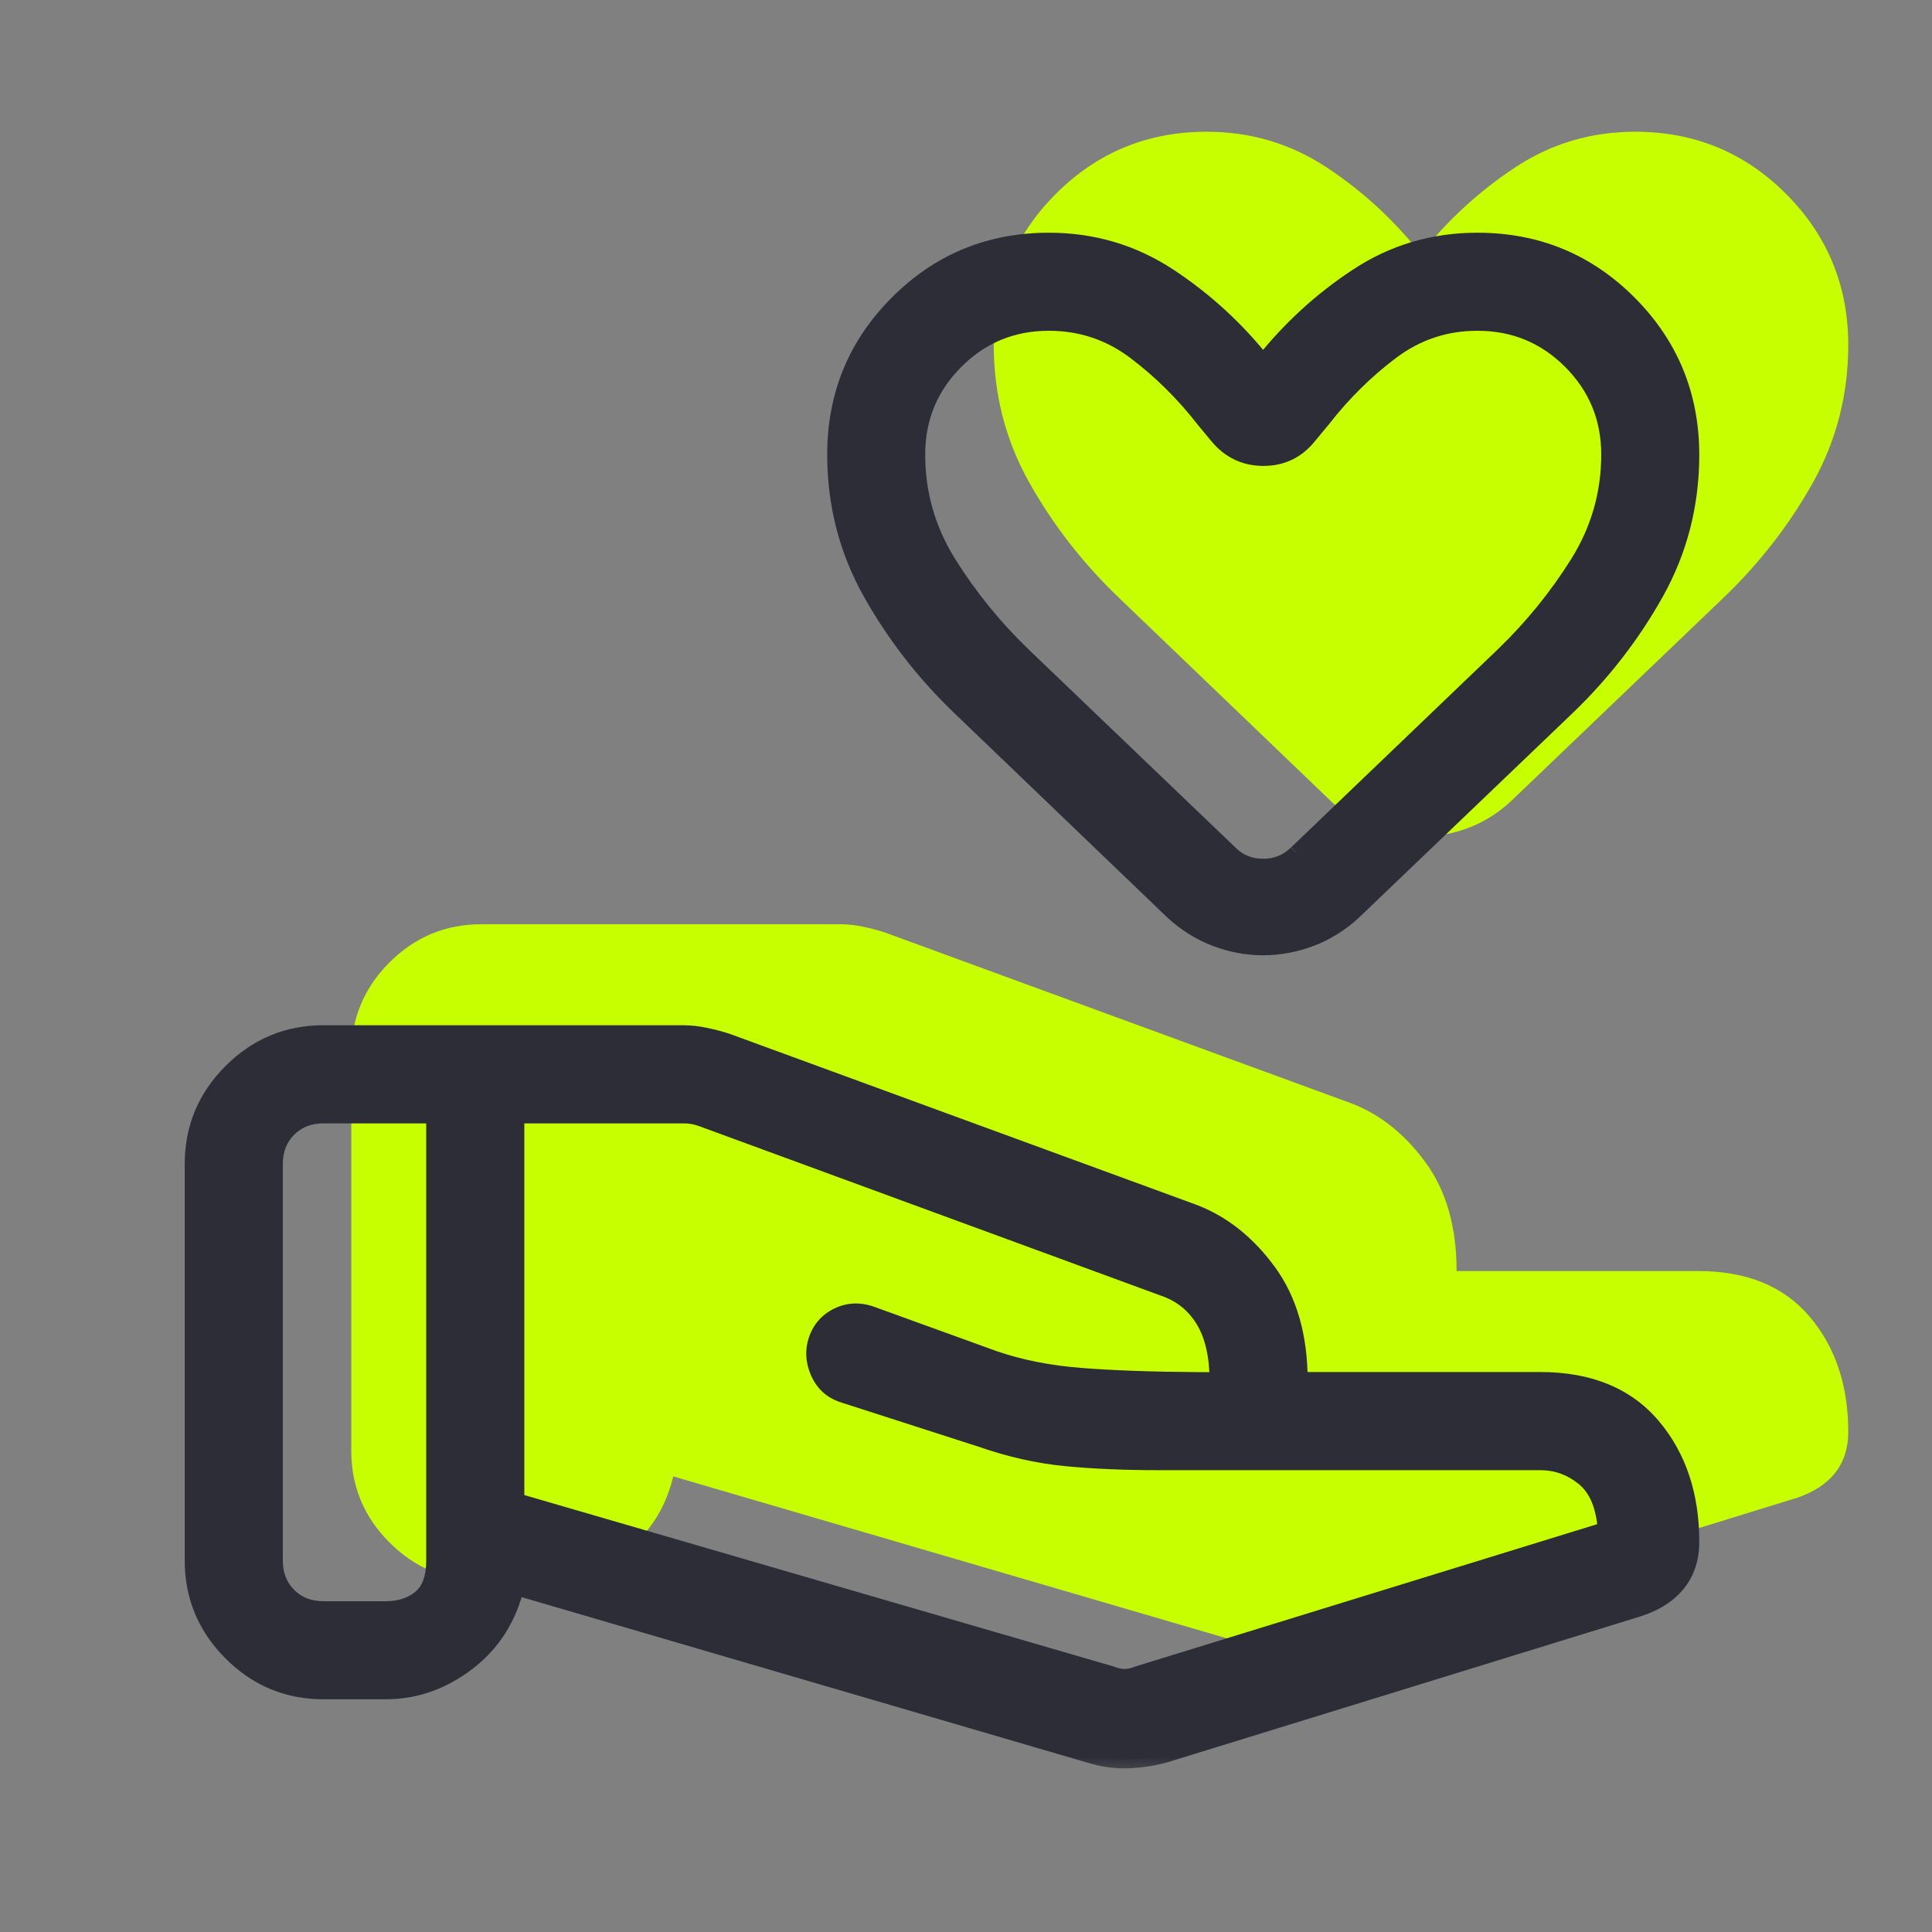 <svg width="44" height="44" viewBox="0 0 44 44" fill="none" xmlns="http://www.w3.org/2000/svg">
<rect x="0" y="0" width="44" height="44" fill="#808080" stroke="none"/>
<path d="M28.418 37.452L15.333 33.624C15.159 34.348 14.789 34.924 14.224 35.355C13.659 35.785 13.042 36 12.373 36H10.961C10.147 36 9.45 35.71 8.871 35.129C8.29 34.55 8 33.853 8 33.039V24.01C8 23.196 8.29 22.499 8.869 21.92C9.45 21.339 10.147 21.049 10.961 21.049H19.143C19.314 21.049 19.489 21.069 19.669 21.108C19.85 21.146 20.018 21.191 20.173 21.244L30.768 25.125C31.424 25.374 31.989 25.822 32.462 26.468C32.936 27.115 33.173 27.941 33.173 28.947H38.673C39.777 28.947 40.623 29.292 41.211 29.983C41.799 30.675 42.093 31.552 42.093 32.614C42.093 32.98 41.994 33.29 41.796 33.541C41.598 33.793 41.307 33.983 40.925 34.112L30.137 37.439C29.871 37.515 29.59 37.559 29.294 37.571C28.998 37.583 28.706 37.543 28.416 37.45M32.361 19.056C31.997 19.056 31.639 18.99 31.287 18.857C30.936 18.723 30.615 18.524 30.325 18.259L25.459 13.591C24.652 12.815 23.979 11.947 23.44 10.988C22.901 10.027 22.632 8.982 22.632 7.853C22.632 6.503 23.104 5.358 24.047 4.415C24.989 3.472 26.134 3 27.481 3C28.482 3 29.393 3.271 30.213 3.812C31.033 4.354 31.748 5.011 32.359 5.785C32.971 5.011 33.687 4.354 34.508 3.812C35.327 3.271 36.238 3 37.24 3C38.588 3 39.733 3.472 40.675 4.415C41.618 5.359 42.09 6.504 42.093 7.851C42.093 8.983 41.825 10.028 41.29 10.988C40.753 11.947 40.081 12.815 39.275 13.591L34.398 18.259C34.108 18.525 33.788 18.724 33.436 18.857C33.084 18.988 32.726 19.055 32.361 19.056Z" fill="#C7FF00"/>
<mask id="path-2-outside-1_205_6353" maskUnits="userSpaceOnUse" x="3.407" y="4.5" width="36" height="36" fill="black">
<rect fill="white" x="3.407" y="4.5" width="36" height="36"/>
<path d="M25.293 38.141C25.41 38.187 25.516 38.21 25.61 38.21C25.704 38.21 25.81 38.187 25.927 38.141L36.59 34.855C36.553 34.298 36.387 33.897 36.091 33.651C35.793 33.405 35.456 33.282 35.081 33.282H26.382C25.607 33.282 24.904 33.252 24.273 33.191C23.643 33.13 22.998 32.984 22.339 32.754L19.197 31.742C18.946 31.659 18.766 31.494 18.656 31.247C18.546 31 18.532 30.756 18.616 30.514C18.699 30.272 18.855 30.095 19.085 29.982C19.315 29.87 19.558 29.856 19.815 29.94L22.656 30.969C23.245 31.169 23.898 31.297 24.614 31.354C25.329 31.41 26.215 31.442 27.271 31.449H27.747C27.747 30.877 27.642 30.415 27.43 30.063C27.219 29.711 26.918 29.465 26.526 29.326L15.977 25.454C15.908 25.431 15.843 25.414 15.783 25.403C15.723 25.392 15.659 25.386 15.591 25.384H11.741V34.199L25.293 38.141ZM24.825 39.952L11.741 36.124C11.566 36.848 11.196 37.424 10.631 37.855C10.067 38.285 9.45 38.5 8.78 38.5H7.368C6.554 38.5 5.857 38.21 5.278 37.629C4.697 37.05 4.407 36.353 4.407 35.539V26.51C4.407 25.696 4.697 24.999 5.276 24.42C5.857 23.839 6.554 23.549 7.368 23.549H15.55C15.721 23.549 15.897 23.569 16.076 23.608C16.257 23.646 16.425 23.691 16.581 23.744L27.175 27.625C27.832 27.874 28.396 28.322 28.869 28.968C29.344 29.615 29.581 30.441 29.581 31.447H35.081C36.184 31.447 37.03 31.792 37.618 32.483C38.206 33.175 38.5 34.052 38.5 35.114C38.5 35.48 38.401 35.79 38.203 36.041C38.005 36.293 37.715 36.483 37.332 36.612L26.545 39.939C26.278 40.015 25.997 40.059 25.701 40.071C25.406 40.083 25.113 40.043 24.823 39.95M6.241 35.537C6.241 35.867 6.346 36.138 6.558 36.349C6.769 36.561 7.039 36.667 7.368 36.667H8.78C9.108 36.667 9.379 36.579 9.59 36.403C9.802 36.227 9.907 35.938 9.907 35.537V25.384H7.368C7.039 25.384 6.769 25.49 6.558 25.701C6.346 25.913 6.241 26.184 6.241 26.514V35.537ZM28.769 21.556C28.404 21.556 28.046 21.49 27.694 21.357C27.343 21.223 27.023 21.024 26.732 20.759L21.866 16.091C21.059 15.315 20.387 14.447 19.848 13.488C19.309 12.527 19.039 11.482 19.039 10.353C19.039 9.004 19.511 7.858 20.454 6.915C21.397 5.972 22.541 5.5 23.888 5.5C24.889 5.5 25.8 5.771 26.62 6.312C27.44 6.854 28.156 7.511 28.767 8.285C29.378 7.511 30.094 6.854 30.915 6.312C31.734 5.771 32.645 5.5 33.647 5.5C34.995 5.5 36.14 5.972 37.083 6.915C38.025 7.859 38.497 9.004 38.5 10.351C38.5 11.483 38.232 12.528 37.697 13.488C37.16 14.447 36.489 15.315 35.682 16.091L30.805 20.759C30.516 21.025 30.195 21.224 29.843 21.357C29.491 21.488 29.133 21.555 28.769 21.556ZM29.546 19.441L34.258 14.925C34.909 14.297 35.474 13.601 35.952 12.839C36.428 12.076 36.667 11.247 36.667 10.351C36.667 9.515 36.373 8.803 35.787 8.215C35.2 7.627 34.487 7.333 33.647 7.333C32.914 7.333 32.256 7.553 31.674 7.992C31.093 8.429 30.57 8.945 30.107 9.541L29.801 9.911C29.535 10.245 29.193 10.412 28.774 10.412C28.355 10.412 28.008 10.245 27.735 9.911L27.428 9.541C26.964 8.945 26.441 8.429 25.861 7.992C25.279 7.553 24.622 7.333 23.888 7.333C23.051 7.333 22.339 7.627 21.752 8.213C21.165 8.802 20.871 9.515 20.871 10.351C20.871 11.247 21.109 12.076 21.586 12.839C22.062 13.601 22.626 14.297 23.278 14.925L27.991 19.441C28.203 19.652 28.461 19.758 28.767 19.758C29.072 19.758 29.331 19.652 29.542 19.441"/>
</mask>
<path d="M25.293 38.141C25.41 38.187 25.516 38.21 25.61 38.21C25.704 38.21 25.81 38.187 25.927 38.141L36.59 34.855C36.553 34.298 36.387 33.897 36.091 33.651C35.793 33.405 35.456 33.282 35.081 33.282H26.382C25.607 33.282 24.904 33.252 24.273 33.191C23.643 33.13 22.998 32.984 22.339 32.754L19.197 31.742C18.946 31.659 18.766 31.494 18.656 31.247C18.546 31 18.532 30.756 18.616 30.514C18.699 30.272 18.855 30.095 19.085 29.982C19.315 29.87 19.558 29.856 19.815 29.94L22.656 30.969C23.245 31.169 23.898 31.297 24.614 31.354C25.329 31.41 26.215 31.442 27.271 31.449H27.747C27.747 30.877 27.642 30.415 27.43 30.063C27.219 29.711 26.918 29.465 26.526 29.326L15.977 25.454C15.908 25.431 15.843 25.414 15.783 25.403C15.723 25.392 15.659 25.386 15.591 25.384H11.741V34.199L25.293 38.141ZM24.825 39.952L11.741 36.124C11.566 36.848 11.196 37.424 10.631 37.855C10.067 38.285 9.45 38.5 8.78 38.5H7.368C6.554 38.5 5.857 38.21 5.278 37.629C4.697 37.05 4.407 36.353 4.407 35.539V26.51C4.407 25.696 4.697 24.999 5.276 24.42C5.857 23.839 6.554 23.549 7.368 23.549H15.55C15.721 23.549 15.897 23.569 16.076 23.608C16.257 23.646 16.425 23.691 16.581 23.744L27.175 27.625C27.832 27.874 28.396 28.322 28.869 28.968C29.344 29.615 29.581 30.441 29.581 31.447H35.081C36.184 31.447 37.03 31.792 37.618 32.483C38.206 33.175 38.5 34.052 38.5 35.114C38.5 35.48 38.401 35.79 38.203 36.041C38.005 36.293 37.715 36.483 37.332 36.612L26.545 39.939C26.278 40.015 25.997 40.059 25.701 40.071C25.406 40.083 25.113 40.043 24.823 39.95M6.241 35.537C6.241 35.867 6.346 36.138 6.558 36.349C6.769 36.561 7.039 36.667 7.368 36.667H8.78C9.108 36.667 9.379 36.579 9.59 36.403C9.802 36.227 9.907 35.938 9.907 35.537V25.384H7.368C7.039 25.384 6.769 25.49 6.558 25.701C6.346 25.913 6.241 26.184 6.241 26.514V35.537ZM28.769 21.556C28.404 21.556 28.046 21.49 27.694 21.357C27.343 21.223 27.023 21.024 26.732 20.759L21.866 16.091C21.059 15.315 20.387 14.447 19.848 13.488C19.309 12.527 19.039 11.482 19.039 10.353C19.039 9.004 19.511 7.858 20.454 6.915C21.397 5.972 22.541 5.5 23.888 5.5C24.889 5.5 25.8 5.771 26.62 6.312C27.44 6.854 28.156 7.511 28.767 8.285C29.378 7.511 30.094 6.854 30.915 6.312C31.734 5.771 32.645 5.5 33.647 5.5C34.995 5.5 36.14 5.972 37.083 6.915C38.025 7.859 38.497 9.004 38.5 10.351C38.5 11.483 38.232 12.528 37.697 13.488C37.16 14.447 36.489 15.315 35.682 16.091L30.805 20.759C30.516 21.025 30.195 21.224 29.843 21.357C29.491 21.488 29.133 21.555 28.769 21.556ZM29.546 19.441L34.258 14.925C34.909 14.297 35.474 13.601 35.952 12.839C36.428 12.076 36.667 11.247 36.667 10.351C36.667 9.515 36.373 8.803 35.787 8.215C35.2 7.627 34.487 7.333 33.647 7.333C32.914 7.333 32.256 7.553 31.674 7.992C31.093 8.429 30.57 8.945 30.107 9.541L29.801 9.911C29.535 10.245 29.193 10.412 28.774 10.412C28.355 10.412 28.008 10.245 27.735 9.911L27.428 9.541C26.964 8.945 26.441 8.429 25.861 7.992C25.279 7.553 24.622 7.333 23.888 7.333C23.051 7.333 22.339 7.627 21.752 8.213C21.165 8.802 20.871 9.515 20.871 10.351C20.871 11.247 21.109 12.076 21.586 12.839C22.062 13.601 22.626 14.297 23.278 14.925L27.991 19.441C28.203 19.652 28.461 19.758 28.767 19.758C29.072 19.758 29.331 19.652 29.542 19.441" fill="#2C2D37"/>
<path d="M25.293 38.141L25.366 37.955L25.357 37.951L25.348 37.949L25.293 38.141ZM25.927 38.141L25.868 37.95L25.86 37.952L25.853 37.955L25.927 38.141ZM36.59 34.855L36.648 35.047L36.8 35L36.789 34.842L36.59 34.855ZM36.091 33.651L36.219 33.497L36.218 33.496L36.091 33.651ZM22.339 32.754L22.405 32.565L22.4 32.564L22.339 32.754ZM19.197 31.742L19.134 31.932L19.135 31.933L19.197 31.742ZM19.815 29.94L19.883 29.752L19.877 29.75L19.815 29.94ZM22.656 30.969L22.588 31.157L22.592 31.158L22.656 30.969ZM24.614 31.354L24.63 31.154L24.63 31.154L24.614 31.354ZM27.271 31.449L27.269 31.649H27.271V31.449ZM27.747 31.449V31.649H27.947V31.449H27.747ZM26.526 29.326L26.457 29.514L26.459 29.514L26.526 29.326ZM15.977 25.454L16.046 25.266L16.041 25.264L15.977 25.454ZM15.591 25.384L15.594 25.184H15.591V25.384ZM11.741 25.384V25.184H11.541V25.384H11.741ZM11.741 34.199H11.541V34.349L11.685 34.391L11.741 34.199ZM11.741 36.124L11.797 35.932L11.595 35.873L11.546 36.077L11.741 36.124ZM10.631 37.855L10.753 38.014L10.631 37.855ZM8.78 38.5V38.7V38.5ZM5.278 37.629L5.42 37.488L5.419 37.488L5.278 37.629ZM16.076 23.608L16.034 23.803L16.035 23.804L16.076 23.608ZM16.581 23.744L16.649 23.556L16.645 23.554L16.581 23.744ZM27.175 27.625L27.246 27.438L27.244 27.437L27.175 27.625ZM28.869 28.968L28.708 29.087L28.708 29.087L28.869 28.968ZM29.581 31.447H29.381V31.647H29.581V31.447ZM37.618 32.483L37.77 32.353L37.77 32.353L37.618 32.483ZM37.332 36.612L37.391 36.803L37.396 36.801L37.332 36.612ZM26.545 39.939L26.599 40.132L26.604 40.13L26.545 39.939ZM7.368 36.667V36.467V36.667ZM9.907 25.384H10.107V25.184H9.907V25.384ZM28.769 21.556V21.756L28.769 21.756L28.769 21.556ZM27.694 21.357L27.623 21.544L27.623 21.544L27.694 21.357ZM26.732 20.759L26.593 20.903L26.597 20.907L26.732 20.759ZM21.866 16.091L21.727 16.235L21.728 16.235L21.866 16.091ZM19.848 13.488L19.673 13.586L19.673 13.586L19.848 13.488ZM20.454 6.915L20.596 7.057L20.596 7.057L20.454 6.915ZM28.767 8.285L28.61 8.409L28.767 8.607L28.924 8.409L28.767 8.285ZM30.915 6.312L31.026 6.479L31.026 6.479L30.915 6.312ZM38.5 10.351H38.7V10.351L38.5 10.351ZM37.697 13.488L37.871 13.585L37.871 13.585L37.697 13.488ZM35.682 16.091L35.82 16.236L35.821 16.235L35.682 16.091ZM30.805 20.759L30.941 20.906L30.944 20.903L30.805 20.759ZM34.258 14.925L34.396 15.07L34.396 15.069L34.258 14.925ZM35.952 12.839L36.121 12.945L36.121 12.945L35.952 12.839ZM33.647 7.333V7.133V7.333ZM31.674 7.992L31.795 8.151L31.795 8.151L31.674 7.992ZM30.107 9.541L30.261 9.668L30.265 9.664L30.107 9.541ZM29.801 9.911L29.647 9.784L29.644 9.787L29.801 9.911ZM27.735 9.911L27.889 9.784L27.889 9.784L27.735 9.911ZM27.428 9.541L27.271 9.664L27.274 9.668L27.428 9.541ZM25.861 7.992L25.741 8.151L25.741 8.151L25.861 7.992ZM21.752 8.213L21.611 8.072L21.611 8.072L21.752 8.213ZM23.278 14.925L23.139 15.069L23.139 15.07L23.278 14.925ZM27.991 19.441L28.133 19.299L28.13 19.296L27.991 19.441ZM25.219 38.327C25.352 38.379 25.483 38.41 25.61 38.41V38.01C25.548 38.01 25.468 37.995 25.366 37.955L25.219 38.327ZM25.61 38.41C25.736 38.41 25.867 38.379 26 38.327L25.853 37.955C25.752 37.995 25.672 38.01 25.61 38.01V38.41ZM25.986 38.332L36.648 35.047L36.531 34.664L25.868 37.95L25.986 38.332ZM36.789 34.842C36.751 34.255 36.573 33.791 36.219 33.497L35.963 33.805C36.201 34.002 36.355 34.341 36.39 34.868L36.789 34.842ZM36.218 33.496C35.885 33.222 35.504 33.082 35.081 33.082V33.482C35.408 33.482 35.7 33.588 35.964 33.805L36.218 33.496ZM35.081 33.082H26.382V33.482H35.081V33.082ZM26.382 33.082C25.612 33.082 24.916 33.052 24.293 32.992L24.254 33.39C24.892 33.452 25.602 33.482 26.382 33.482V33.082ZM24.293 32.992C23.679 32.932 23.05 32.791 22.405 32.566L22.273 32.943C22.945 33.178 23.606 33.327 24.254 33.39L24.293 32.992ZM22.4 32.564L19.258 31.552L19.135 31.933L22.278 32.945L22.4 32.564ZM19.26 31.552C19.064 31.488 18.926 31.363 18.839 31.166L18.473 31.329C18.605 31.626 18.828 31.831 19.134 31.932L19.26 31.552ZM18.839 31.166C18.748 30.962 18.739 30.77 18.805 30.579L18.426 30.449C18.326 30.742 18.344 31.038 18.473 31.329L18.839 31.166ZM18.805 30.579C18.871 30.387 18.991 30.251 19.173 30.162L18.997 29.803C18.72 29.938 18.527 30.157 18.426 30.449L18.805 30.579ZM19.173 30.162C19.353 30.074 19.542 30.061 19.752 30.13L19.877 29.75C19.574 29.651 19.276 29.666 18.997 29.803L19.173 30.162ZM19.747 30.128L22.588 31.157L22.724 30.781L19.883 29.752L19.747 30.128ZM22.592 31.158C23.199 31.365 23.868 31.496 24.599 31.553L24.63 31.154C23.928 31.099 23.292 30.974 22.721 30.779L22.592 31.158ZM24.599 31.553C25.32 31.61 26.211 31.642 27.269 31.649L27.272 31.249C26.219 31.242 25.338 31.21 24.63 31.154L24.599 31.553ZM27.271 31.649H27.747V31.249H27.271V31.649ZM27.947 31.449C27.947 30.854 27.838 30.353 27.602 29.96L27.259 30.166C27.446 30.477 27.547 30.9 27.547 31.449H27.947ZM27.602 29.96C27.366 29.568 27.028 29.292 26.593 29.138L26.459 29.514C26.807 29.638 27.072 29.854 27.259 30.166L27.602 29.96ZM26.595 29.138L16.046 25.266L15.909 25.642L26.457 29.514L26.595 29.138ZM16.041 25.264C15.964 25.239 15.89 25.219 15.819 25.206L15.747 25.599C15.796 25.608 15.852 25.623 15.914 25.644L16.041 25.264ZM15.819 25.206C15.747 25.193 15.672 25.186 15.594 25.184L15.587 25.584C15.646 25.585 15.699 25.591 15.747 25.599L15.819 25.206ZM15.591 25.184H11.741V25.584H15.591V25.184ZM11.541 25.384V34.199H11.941V25.384H11.541ZM11.685 34.391L25.237 38.333L25.348 37.949L11.796 34.007L11.685 34.391ZM24.881 39.76L11.797 35.932L11.684 36.316L24.769 40.144L24.881 39.76ZM11.546 36.077C11.382 36.758 11.036 37.295 10.51 37.696L10.753 38.014C11.356 37.554 11.75 36.937 11.935 36.171L11.546 36.077ZM10.51 37.696C9.978 38.101 9.403 38.3 8.78 38.3V38.7C9.496 38.7 10.155 38.469 10.753 38.014L10.51 37.696ZM8.78 38.3H7.368V38.7H8.78V38.3ZM7.368 38.3C6.608 38.3 5.962 38.031 5.42 37.488L5.136 37.77C5.753 38.388 6.5 38.7 7.368 38.7V38.3ZM5.419 37.488C4.876 36.946 4.607 36.3 4.607 35.539H4.207C4.207 36.407 4.519 37.154 5.137 37.771L5.419 37.488ZM4.607 35.539V26.51H4.207V35.539H4.607ZM4.607 26.51C4.607 25.749 4.876 25.104 5.418 24.561L5.135 24.279C4.518 24.895 4.207 25.643 4.207 26.51H4.607ZM5.418 24.561C5.961 24.018 6.608 23.749 7.368 23.749V23.349C6.5 23.349 5.753 23.661 5.135 24.279L5.418 24.561ZM7.368 23.749H15.55V23.349H7.368V23.749ZM15.55 23.749C15.706 23.749 15.867 23.767 16.034 23.803L16.119 23.412C15.926 23.37 15.737 23.349 15.55 23.349V23.749ZM16.035 23.804C16.209 23.84 16.37 23.883 16.516 23.933L16.645 23.554C16.481 23.499 16.305 23.451 16.117 23.412L16.035 23.804ZM16.512 23.931L27.107 27.812L27.244 27.437L16.649 23.556L16.512 23.931ZM27.104 27.812C27.72 28.045 28.255 28.467 28.708 29.087L29.031 28.85C28.538 28.177 27.944 27.703 27.246 27.438L27.104 27.812ZM28.708 29.087C29.151 29.691 29.381 30.473 29.381 31.447H29.781C29.781 30.41 29.536 29.539 29.031 28.85L28.708 29.087ZM29.581 31.647H35.081V31.247H29.581V31.647ZM35.081 31.647C36.14 31.647 36.924 31.976 37.466 32.613L37.77 32.353C37.136 31.609 36.229 31.247 35.081 31.247V31.647ZM37.466 32.612C38.018 33.262 38.3 34.091 38.3 35.114H38.7C38.7 34.013 38.394 33.087 37.77 32.353L37.466 32.612ZM38.3 35.114C38.3 35.443 38.212 35.706 38.046 35.918L38.36 36.165C38.59 35.873 38.7 35.519 38.7 35.114H38.3ZM38.046 35.918C37.877 36.132 37.624 36.303 37.269 36.422L37.396 36.801C37.806 36.664 38.132 36.455 38.36 36.165L38.046 35.918ZM37.273 36.42L26.486 39.748L26.604 40.13L37.391 36.803L37.273 36.42ZM26.49 39.747C26.24 39.818 25.974 39.86 25.693 39.871L25.71 40.271C26.02 40.258 26.317 40.212 26.599 40.132L26.49 39.747ZM25.693 39.871C25.422 39.883 25.152 39.846 24.884 39.76L24.762 40.141C25.074 40.24 25.39 40.284 25.71 40.271L25.693 39.871ZM6.041 35.537C6.041 35.914 6.163 36.238 6.416 36.491L6.699 36.208C6.529 36.038 6.441 35.82 6.441 35.537H6.041ZM6.416 36.491C6.669 36.744 6.992 36.867 7.368 36.867V36.467C7.087 36.467 6.869 36.378 6.699 36.208L6.416 36.491ZM7.368 36.867H8.78V36.467H7.368V36.867ZM8.78 36.867C9.146 36.867 9.464 36.768 9.718 36.556L9.462 36.249C9.293 36.389 9.071 36.467 8.78 36.467V36.867ZM9.718 36.556C9.993 36.328 10.107 35.97 10.107 35.537H9.707C9.707 35.907 9.61 36.126 9.462 36.249L9.718 36.556ZM10.107 35.537V25.384H9.707V35.537H10.107ZM9.907 25.184H7.368V25.584H9.907V25.184ZM7.368 25.184C6.992 25.184 6.669 25.307 6.416 25.56L6.699 25.843C6.869 25.673 7.087 25.584 7.368 25.584V25.184ZM6.416 25.56C6.163 25.813 6.041 26.137 6.041 26.514H6.441C6.441 26.231 6.529 26.013 6.699 25.843L6.416 25.56ZM6.041 26.514V35.537H6.441V26.514H6.041ZM28.769 21.356C28.429 21.356 28.095 21.294 27.765 21.169L27.623 21.544C27.997 21.685 28.379 21.756 28.769 21.756V21.356ZM27.765 21.169C27.439 21.046 27.14 20.86 26.866 20.611L26.597 20.907C26.905 21.188 27.248 21.401 27.623 21.544L27.765 21.169ZM26.87 20.614L22.005 15.947L21.728 16.235L26.593 20.903L26.87 20.614ZM22.005 15.947C21.212 15.184 20.551 14.332 20.022 13.39L19.673 13.586C20.222 14.563 20.907 15.446 21.727 16.235L22.005 15.947ZM20.022 13.39C19.5 12.46 19.239 11.449 19.239 10.353H18.839C18.839 11.515 19.117 12.594 19.673 13.586L20.022 13.39ZM19.239 10.353C19.239 9.056 19.69 7.961 20.596 7.057L20.313 6.774C19.331 7.754 18.839 8.951 18.839 10.353H19.239ZM20.596 7.057C21.5 6.151 22.594 5.7 23.888 5.7V5.3C22.489 5.3 21.293 5.792 20.313 6.774L20.596 7.057ZM23.888 5.7C24.851 5.7 25.723 5.96 26.51 6.479L26.73 6.145C25.877 5.582 24.928 5.3 23.888 5.3V5.7ZM26.51 6.479C27.312 7.009 28.012 7.652 28.61 8.409L28.924 8.161C28.299 7.371 27.568 6.698 26.73 6.145L26.51 6.479ZM28.924 8.409C29.522 7.652 30.222 7.009 31.026 6.479L30.805 6.145C29.966 6.698 29.234 7.37 28.61 8.161L28.924 8.409ZM31.026 6.479C31.811 5.96 32.683 5.7 33.647 5.7V5.3C32.606 5.3 31.657 5.582 30.805 6.145L31.026 6.479ZM33.647 5.7C34.943 5.7 36.037 6.151 36.941 7.057L37.224 6.774C36.244 5.792 35.048 5.3 33.647 5.3V5.7ZM36.941 7.057C37.846 7.962 38.297 9.057 38.3 10.351L38.7 10.351C38.697 8.951 38.204 7.755 37.224 6.774L36.941 7.057ZM38.3 10.351C38.3 11.45 38.04 12.462 37.522 13.39L37.871 13.585C38.424 12.595 38.7 11.516 38.7 10.351H38.3ZM37.522 13.39C36.996 14.332 36.336 15.184 35.543 15.947L35.821 16.235C36.641 15.446 37.325 14.562 37.871 13.585L37.522 13.39ZM35.544 15.947L30.667 20.614L30.944 20.903L35.82 16.236L35.544 15.947ZM30.67 20.612C30.398 20.861 30.099 21.047 29.773 21.169L29.913 21.544C30.29 21.402 30.633 21.189 30.941 20.906L30.67 20.612ZM29.773 21.169C29.442 21.293 29.108 21.355 28.768 21.356L28.769 21.756C29.158 21.755 29.54 21.684 29.913 21.544L29.773 21.169ZM29.684 19.585L34.396 15.07L34.119 14.781L29.407 19.296L29.684 19.585ZM34.396 15.069C35.059 14.43 35.635 13.722 36.121 12.945L35.782 12.733C35.313 13.481 34.758 14.164 34.119 14.781L34.396 15.069ZM36.121 12.945C36.618 12.15 36.867 11.284 36.867 10.351H36.467C36.467 11.209 36.239 12.002 35.782 12.733L36.121 12.945ZM36.867 10.351C36.867 9.462 36.553 8.7 35.928 8.074L35.645 8.356C36.194 8.907 36.467 9.568 36.467 10.351H36.867ZM35.928 8.074C35.303 7.448 34.539 7.133 33.647 7.133V7.533C34.434 7.533 35.096 7.807 35.645 8.356L35.928 8.074ZM33.647 7.133C32.871 7.133 32.171 7.367 31.554 7.832L31.795 8.151C32.342 7.739 32.957 7.533 33.647 7.533V7.133ZM31.554 7.832C30.958 8.28 30.423 8.809 29.949 9.418L30.265 9.664C30.718 9.082 31.227 8.578 31.795 8.151L31.554 7.832ZM29.953 9.413L29.647 9.784L29.955 10.038L30.261 9.668L29.953 9.413ZM29.644 9.787C29.416 10.073 29.131 10.211 28.774 10.211V10.611C29.255 10.611 29.655 10.416 29.957 10.035L29.644 9.787ZM28.774 10.211C28.417 10.211 28.126 10.073 27.889 9.784L27.58 10.038C27.89 10.416 28.293 10.611 28.774 10.611V10.211ZM27.889 9.784L27.582 9.413L27.274 9.668L27.58 10.038L27.889 9.784ZM27.586 9.418C27.111 8.809 26.576 8.28 25.981 7.832L25.741 8.151C26.307 8.578 26.817 9.082 27.271 9.664L27.586 9.418ZM25.981 7.832C25.365 7.367 24.665 7.133 23.888 7.133V7.533C24.578 7.533 25.194 7.739 25.741 8.151L25.981 7.832ZM23.888 7.133C22.998 7.133 22.235 7.447 21.611 8.072L21.894 8.355C22.443 7.806 23.104 7.533 23.888 7.533V7.133ZM21.611 8.072C20.985 8.699 20.671 9.462 20.671 10.351H21.071C21.071 9.568 21.344 8.906 21.894 8.355L21.611 8.072ZM20.671 10.351C20.671 11.284 20.919 12.15 21.416 12.945L21.755 12.733C21.298 12.002 21.071 11.209 21.071 10.351H20.671ZM21.416 12.945C21.901 13.722 22.476 14.43 23.139 15.069L23.417 14.781C22.777 14.164 22.223 13.482 21.755 12.733L21.416 12.945ZM23.139 15.07L27.853 19.585L28.13 19.296L23.416 14.781L23.139 15.07ZM27.85 19.582C28.1 19.832 28.409 19.958 28.767 19.958V19.558C28.513 19.558 28.306 19.472 28.133 19.299L27.85 19.582ZM28.767 19.958C29.124 19.958 29.434 19.832 29.684 19.582L29.401 19.299C29.228 19.472 29.02 19.558 28.767 19.558V19.958Z" fill="#2C2D37" mask="url(#path-2-outside-1_205_6353)"/>
</svg>

